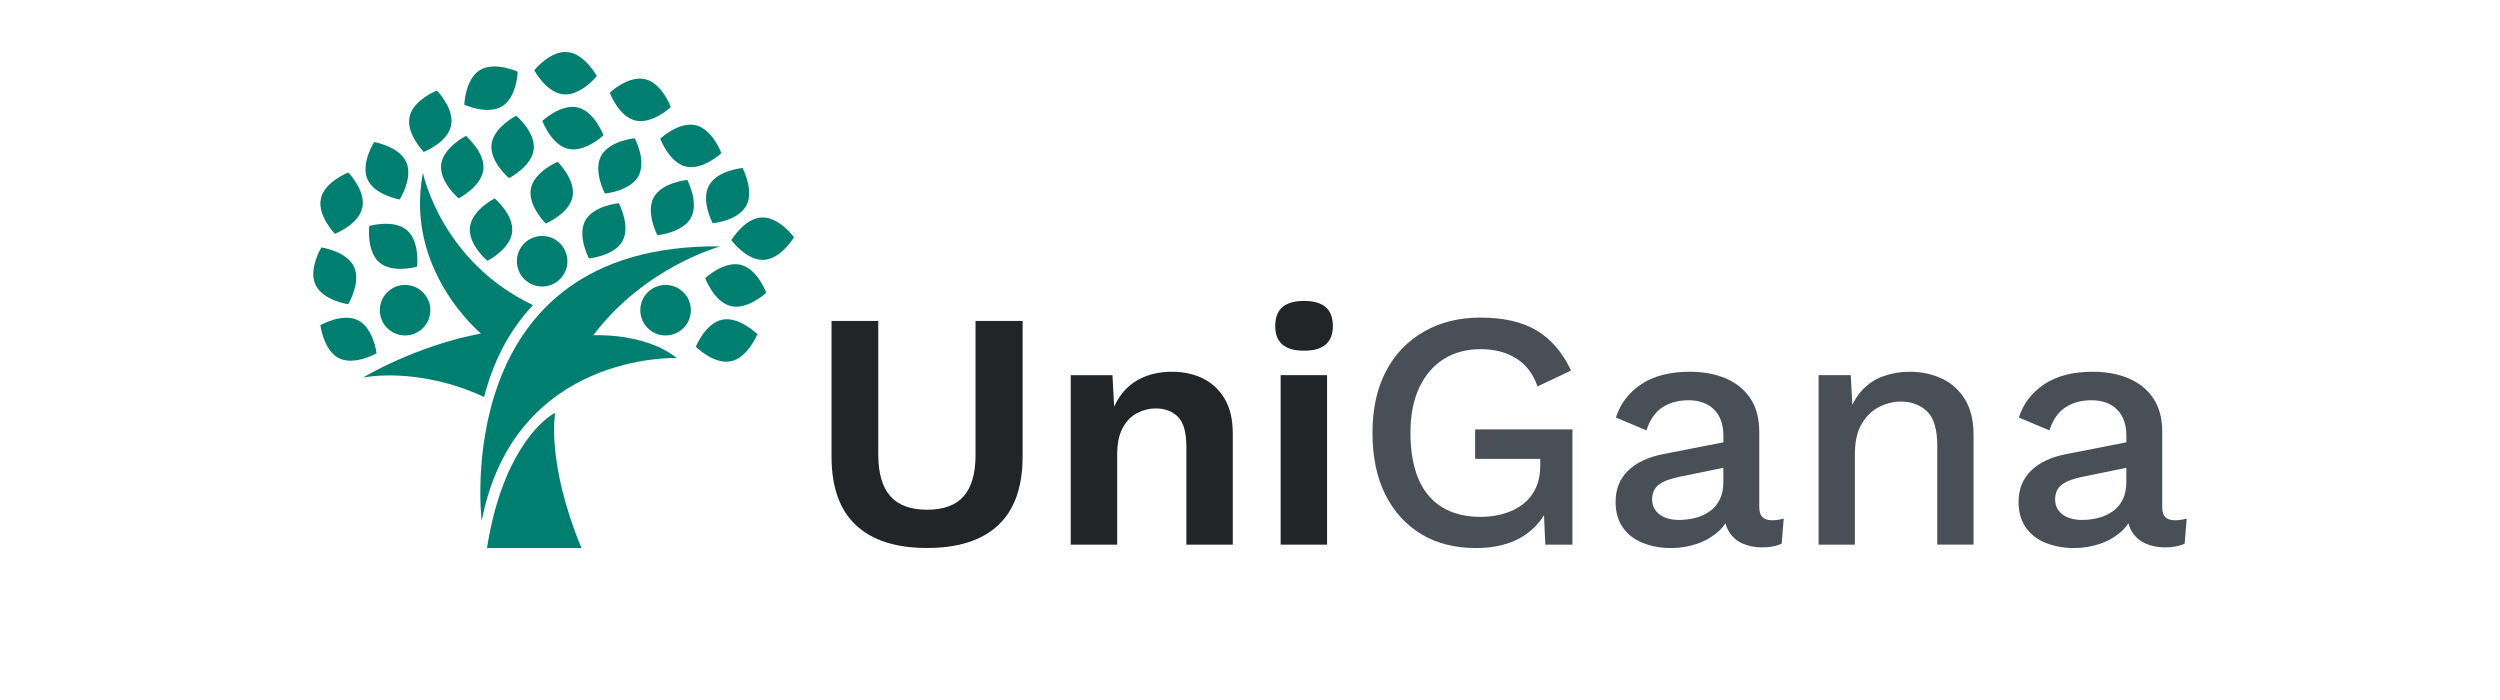<svg width="200" height="56" viewBox="0 0 200 56" fill="none" xmlns="http://www.w3.org/2000/svg">
<path d="M32.407 26.837C33.523 26.837 34.428 25.932 34.428 24.815C34.428 23.699 33.523 22.794 32.407 22.794C31.29 22.794 30.385 23.699 30.385 24.815C30.385 25.932 31.29 26.837 32.407 26.837Z" fill="#007F70"/>
<path d="M53.246 26.837C54.363 26.837 55.268 25.932 55.268 24.815C55.268 23.699 54.363 22.794 53.246 22.794C52.13 22.794 51.225 23.699 51.225 24.815C51.225 25.932 52.13 26.837 53.246 26.837Z" fill="#007F70"/>
<path d="M43.37 22.921C44.487 22.921 45.392 22.015 45.392 20.899C45.392 19.782 44.487 18.877 43.37 18.877C42.254 18.877 41.349 19.782 41.349 20.899C41.349 22.015 42.254 22.921 43.37 22.921Z" fill="#007F70"/>
<path d="M61.092 20.789C59.706 20.855 58.505 19.21 58.505 19.21C58.505 19.21 59.548 17.461 60.934 17.399C62.32 17.334 63.522 18.978 63.522 18.978C63.522 18.978 62.478 20.728 61.092 20.789Z" fill="#007F70"/>
<path d="M40.971 18.566C40.813 19.943 38.993 20.868 38.993 20.868C38.993 20.868 37.437 19.557 37.594 18.175C37.752 16.794 39.572 15.873 39.572 15.873C39.572 15.873 41.129 17.184 40.971 18.566Z" fill="#007F70"/>
<path d="M42.699 11.948C42.541 13.325 40.721 14.251 40.721 14.251C40.721 14.251 39.165 12.939 39.322 11.558C39.48 10.176 41.3 9.255 41.3 9.255C41.3 9.255 42.857 10.567 42.699 11.948Z" fill="#007F70"/>
<path d="M38.669 13.566C38.511 14.943 36.691 15.869 36.691 15.869C36.691 15.869 35.134 14.557 35.292 13.176C35.45 11.799 37.27 10.874 37.27 10.874C37.27 10.874 38.827 12.185 38.669 13.566Z" fill="#007F70"/>
<path d="M36.086 10.054C35.797 11.409 33.902 12.154 33.902 12.154C33.902 12.154 32.477 10.698 32.766 9.343C33.056 7.988 34.95 7.243 34.95 7.243C34.95 7.243 36.375 8.699 36.086 10.054Z" fill="#007F70"/>
<path d="M29.403 14.351C28.837 13.084 29.929 11.365 29.929 11.365C29.929 11.365 31.937 11.703 32.503 12.97C33.069 14.237 31.977 15.957 31.977 15.957C31.977 15.957 29.968 15.619 29.403 14.351Z" fill="#007F70"/>
<path d="M30.354 21C29.297 20.101 29.539 18.079 29.539 18.079C29.539 18.079 31.494 17.513 32.551 18.412C33.608 19.311 33.367 21.333 33.367 21.333C33.367 21.333 31.411 21.899 30.354 21Z" fill="#007F70"/>
<path d="M27.118 28.657C25.877 28.034 25.631 26.012 25.631 26.012C25.631 26.012 27.398 24.999 28.64 25.618C29.881 26.24 30.126 28.262 30.126 28.262C30.126 28.262 28.359 29.275 27.118 28.657Z" fill="#007F70"/>
<path d="M25.245 22.789C24.653 21.535 25.71 19.794 25.71 19.794C25.71 19.794 27.727 20.088 28.319 21.342C28.911 22.596 27.854 24.337 27.854 24.337C27.854 24.337 25.837 24.043 25.245 22.789Z" fill="#007F70"/>
<path d="M25.671 15.891C25.964 14.536 27.863 13.799 27.863 13.799C27.863 13.799 29.284 15.259 28.986 16.614C28.688 17.969 26.793 18.706 26.793 18.706C26.793 18.706 25.372 17.246 25.671 15.891Z" fill="#007F70"/>
<path d="M49.804 19.272C49.142 20.491 47.115 20.675 47.115 20.675C47.115 20.675 46.159 18.877 46.817 17.658C47.479 16.439 49.505 16.255 49.505 16.255C49.505 16.255 50.462 18.053 49.804 19.272Z" fill="#007F70"/>
<path d="M51.08 14.079C50.418 15.299 48.392 15.483 48.392 15.483C48.392 15.483 47.435 13.685 48.093 12.466C48.755 11.246 50.782 11.062 50.782 11.062C50.782 11.062 51.738 12.86 51.08 14.079Z" fill="#007F70"/>
<path d="M45.804 15.733C45.541 17.097 43.664 17.882 43.664 17.882C43.664 17.882 42.208 16.456 42.471 15.093C42.734 13.729 44.611 12.944 44.611 12.944C44.611 12.944 46.067 14.369 45.804 15.733Z" fill="#007F70"/>
<path d="M55.281 17.413C54.619 18.632 52.593 18.816 52.593 18.816C52.593 18.816 51.637 17.018 52.295 15.799C52.953 14.579 54.983 14.395 54.983 14.395C54.983 14.395 55.939 16.193 55.281 17.413Z" fill="#007F70"/>
<path d="M59.702 16.456C59.04 17.676 57.014 17.86 57.014 17.86C57.014 17.86 56.058 16.062 56.715 14.843C57.373 13.623 59.404 13.439 59.404 13.439C59.404 13.439 60.36 15.237 59.702 16.456Z" fill="#007F70"/>
<path d="M40.173 8.501C38.993 9.229 37.143 8.374 37.143 8.374C37.143 8.374 37.209 6.339 38.388 5.611C39.568 4.883 41.419 5.738 41.419 5.738C41.419 5.738 41.353 7.773 40.173 8.501Z" fill="#007F70"/>
<path d="M55.658 10.019C57.009 10.339 57.711 12.251 57.711 12.251C57.711 12.251 56.224 13.645 54.873 13.325C53.523 13.005 52.821 11.093 52.821 11.093C52.821 11.093 54.308 9.698 55.658 10.019Z" fill="#007F70"/>
<path d="M46.225 8.598C47.576 8.918 48.278 10.83 48.278 10.83C48.278 10.83 46.791 12.225 45.44 11.904C44.09 11.584 43.388 9.672 43.388 9.672C43.388 9.672 44.875 8.278 46.225 8.598Z" fill="#007F70"/>
<path d="M51.615 6.335C52.966 6.655 53.667 8.567 53.667 8.567C53.667 8.567 52.181 9.962 50.83 9.641C49.479 9.321 48.778 7.409 48.778 7.409C48.778 7.409 50.264 6.015 51.615 6.335Z" fill="#007F70"/>
<path d="M45.401 4.164C46.782 4.291 47.743 6.089 47.743 6.089C47.743 6.089 46.466 7.677 45.081 7.545C43.695 7.414 42.739 5.62 42.739 5.62C42.739 5.62 44.015 4.032 45.401 4.164Z" fill="#007F70"/>
<path d="M59.254 21.184C60.605 21.509 61.302 23.421 61.302 23.421C61.302 23.421 59.811 24.811 58.465 24.486C57.114 24.162 56.417 22.25 56.417 22.25C56.417 22.25 57.908 20.86 59.254 21.184Z" fill="#007F70"/>
<path d="M57.785 25.574C59.145 25.298 60.588 26.736 60.588 26.736C60.588 26.736 59.825 28.626 58.465 28.902C57.106 29.179 55.663 27.74 55.663 27.74C55.663 27.74 56.426 25.85 57.785 25.574Z" fill="#007F70"/>
<path d="M38.533 41.655C38.533 41.655 35.836 19.456 57.636 19.71C57.636 19.71 51.624 21.311 47.462 26.819C47.462 26.819 51.593 26.596 54.141 28.644C54.141 28.644 41.173 28.126 38.538 41.655H38.533Z" fill="#007F70"/>
<path d="M42.642 24.412C35.253 20.89 33.836 13.825 33.836 13.825C32.332 21.618 38.476 26.679 38.476 26.679C33.205 27.674 29.043 30.205 29.043 30.205C29.043 30.205 33.345 29.275 38.73 31.757C39.384 29.209 40.568 26.604 42.638 24.412H42.642Z" fill="#007F70"/>
<path d="M46.519 43.844C43.673 36.98 44.414 33.025 44.414 33.025C43.173 33.674 40.103 36.542 38.959 43.844H46.519Z" fill="#007F70"/>
<path d="M78.046 36.358C78.046 37.858 77.731 38.971 77.099 39.695C76.468 40.419 75.49 40.778 74.17 40.778C72.85 40.778 71.867 40.419 71.227 39.695C70.587 38.971 70.262 37.862 70.262 36.358V25.675H66.522V36.52C66.522 38.963 67.171 40.791 68.473 42.011C69.775 43.23 71.674 43.839 74.165 43.839C76.656 43.839 78.56 43.23 79.858 42.011C81.16 40.791 81.809 38.958 81.809 36.52V25.675H78.042V36.358H78.046Z" fill="#222528"/>
<path d="M96.255 30.284C95.523 29.924 94.685 29.74 93.746 29.74C92.931 29.74 92.185 29.88 91.51 30.161C90.83 30.442 90.26 30.872 89.786 31.45C89.532 31.766 89.317 32.13 89.133 32.538L88.997 30.016H85.66V43.576H89.374V36.388C89.374 35.485 89.523 34.761 89.822 34.218C90.12 33.674 90.51 33.283 90.988 33.038C91.466 32.792 91.957 32.674 92.466 32.674C93.189 32.674 93.777 32.898 94.229 33.34C94.681 33.783 94.909 34.582 94.909 35.739V43.576H98.623V34.682C98.623 33.582 98.413 32.661 97.987 31.928C97.562 31.196 96.983 30.648 96.251 30.288L96.255 30.284Z" fill="#222528"/>
<path d="M104.324 24.074C103.548 24.074 102.969 24.241 102.588 24.574C102.206 24.907 102.018 25.412 102.018 26.078C102.018 26.745 102.206 27.223 102.588 27.556C102.969 27.889 103.544 28.056 104.324 28.056C105.105 28.056 105.679 27.889 106.061 27.556C106.443 27.223 106.631 26.727 106.631 26.078C106.631 25.429 106.443 24.907 106.061 24.574C105.679 24.241 105.101 24.074 104.324 24.074Z" fill="#222528"/>
<path d="M106.166 30.012H102.452V43.572H106.166V30.012Z" fill="#222528"/>
<path d="M118.016 36.709H123.221V37.226C123.221 37.932 123.099 38.542 122.857 39.055C122.612 39.568 122.274 39.993 121.84 40.331C121.406 40.664 120.901 40.919 120.323 41.09C119.744 41.261 119.121 41.349 118.45 41.349C117.222 41.349 116.187 41.085 115.345 40.563C114.503 40.037 113.876 39.274 113.459 38.274C113.043 37.27 112.837 36.055 112.837 34.626C112.837 33.196 113.073 32.007 113.543 31.008C114.012 30.008 114.67 29.24 115.507 28.718C116.349 28.196 117.327 27.933 118.45 27.933C119.573 27.933 120.524 28.183 121.309 28.679C122.094 29.174 122.66 29.92 123.002 30.915L125.686 29.639C124.997 28.192 124.081 27.126 122.932 26.438C121.783 25.749 120.279 25.407 118.419 25.407C116.718 25.407 115.213 25.784 113.907 26.534C112.595 27.284 111.582 28.346 110.867 29.718C110.153 31.091 109.797 32.727 109.797 34.626C109.797 36.524 110.139 38.209 110.828 39.572C111.516 40.936 112.473 41.989 113.7 42.73C114.928 43.471 116.384 43.844 118.068 43.844C119.586 43.844 120.849 43.528 121.849 42.897C122.542 42.458 123.099 41.897 123.52 41.217L123.625 43.572H125.796V34.354H118.011V36.713L118.016 36.709Z" fill="#494F57"/>
<path d="M140.741 40.616V34.569C140.741 33.468 140.5 32.56 140.022 31.858C139.544 31.152 138.886 30.626 138.058 30.271C137.224 29.92 136.268 29.74 135.185 29.74C133.593 29.74 132.295 30.073 131.295 30.744C130.291 31.415 129.62 32.301 129.273 33.402L131.716 34.432C131.988 33.582 132.413 32.968 132.992 32.591C133.571 32.209 134.268 32.02 135.08 32.02C135.948 32.02 136.628 32.27 137.128 32.766C137.623 33.262 137.873 33.963 137.873 34.867V35.384L133.045 36.331C131.835 36.568 130.9 37.011 130.238 37.66C129.576 38.309 129.247 39.142 129.247 40.156C129.247 40.967 129.44 41.651 129.83 42.204C130.221 42.756 130.751 43.168 131.431 43.436C132.111 43.708 132.874 43.844 133.72 43.844C134.409 43.844 135.084 43.73 135.755 43.506C136.422 43.282 137.009 42.936 137.518 42.475C137.72 42.291 137.891 42.081 138.036 41.857C138.101 42.103 138.193 42.331 138.316 42.532C138.579 42.958 138.939 43.274 139.399 43.48C139.86 43.686 140.382 43.791 140.961 43.791C141.592 43.791 142.118 43.69 142.535 43.493L142.697 41.484C142.39 41.577 142.075 41.62 141.75 41.62C141.079 41.62 140.746 41.287 140.746 40.616H140.741ZM137.584 39.954C137.395 40.344 137.128 40.66 136.786 40.901C136.444 41.147 136.058 41.322 135.632 41.432C135.207 41.541 134.768 41.594 134.317 41.594C133.668 41.594 133.146 41.445 132.755 41.147C132.365 40.849 132.172 40.445 132.172 39.941C132.172 39.436 132.361 39.02 132.742 38.748C133.124 38.476 133.69 38.27 134.453 38.125L137.869 37.423V38.559C137.869 39.103 137.772 39.568 137.584 39.954Z" fill="#494F57"/>
<path d="M155.367 30.297C154.6 29.929 153.736 29.74 152.78 29.74C152.038 29.74 151.337 29.858 150.679 30.091C150.017 30.328 149.451 30.701 148.969 31.218C148.657 31.551 148.403 31.942 148.188 32.385L148.061 30.012H145.487V43.572H148.39V36.358C148.39 35.327 148.574 34.507 148.947 33.889C149.315 33.275 149.784 32.827 150.341 32.547C150.903 32.266 151.482 32.126 152.078 32.126C152.911 32.126 153.6 32.385 154.152 32.898C154.705 33.415 154.981 34.34 154.981 35.678V43.568H157.884V34.783C157.884 33.643 157.656 32.705 157.205 31.963C156.753 31.222 156.143 30.665 155.376 30.297H155.367Z" fill="#494F57"/>
<path d="M173.983 41.62C173.313 41.62 172.979 41.287 172.979 40.616V34.569C172.979 33.468 172.738 32.56 172.26 31.858C171.782 31.152 171.124 30.626 170.295 30.271C169.462 29.92 168.506 29.74 167.423 29.74C165.831 29.74 164.533 30.073 163.533 30.744C162.529 31.415 161.858 32.301 161.511 33.402L163.954 34.432C164.226 33.582 164.651 32.968 165.23 32.591C165.809 32.209 166.506 32.02 167.318 32.02C168.186 32.02 168.866 32.27 169.366 32.766C169.861 33.262 170.111 33.963 170.111 34.867V35.384L165.283 36.331C164.072 36.568 163.138 37.011 162.476 37.66C161.818 38.309 161.485 39.142 161.485 40.156C161.485 40.967 161.678 41.651 162.068 42.204C162.458 42.756 162.989 43.168 163.669 43.436C164.349 43.708 165.112 43.844 165.958 43.844C166.647 43.844 167.322 43.73 167.993 43.506C168.66 43.282 169.247 42.936 169.756 42.475C169.958 42.291 170.129 42.081 170.273 41.857C170.339 42.103 170.431 42.331 170.554 42.532C170.817 42.958 171.177 43.274 171.637 43.48C172.098 43.686 172.62 43.791 173.198 43.791C173.83 43.791 174.356 43.69 174.773 43.493L174.935 41.484C174.628 41.577 174.312 41.62 173.988 41.62H173.983ZM169.822 39.954C169.633 40.344 169.366 40.66 169.024 40.901C168.681 41.147 168.296 41.322 167.87 41.432C167.445 41.541 167.006 41.594 166.554 41.594C165.905 41.594 165.384 41.445 164.993 41.147C164.603 40.849 164.41 40.445 164.41 39.941C164.41 39.436 164.599 39.02 164.98 38.748C165.362 38.476 165.927 38.27 166.69 38.125L170.107 37.423V38.559C170.107 39.103 170.01 39.568 169.822 39.954Z" fill="#494F57"/>
</svg>
